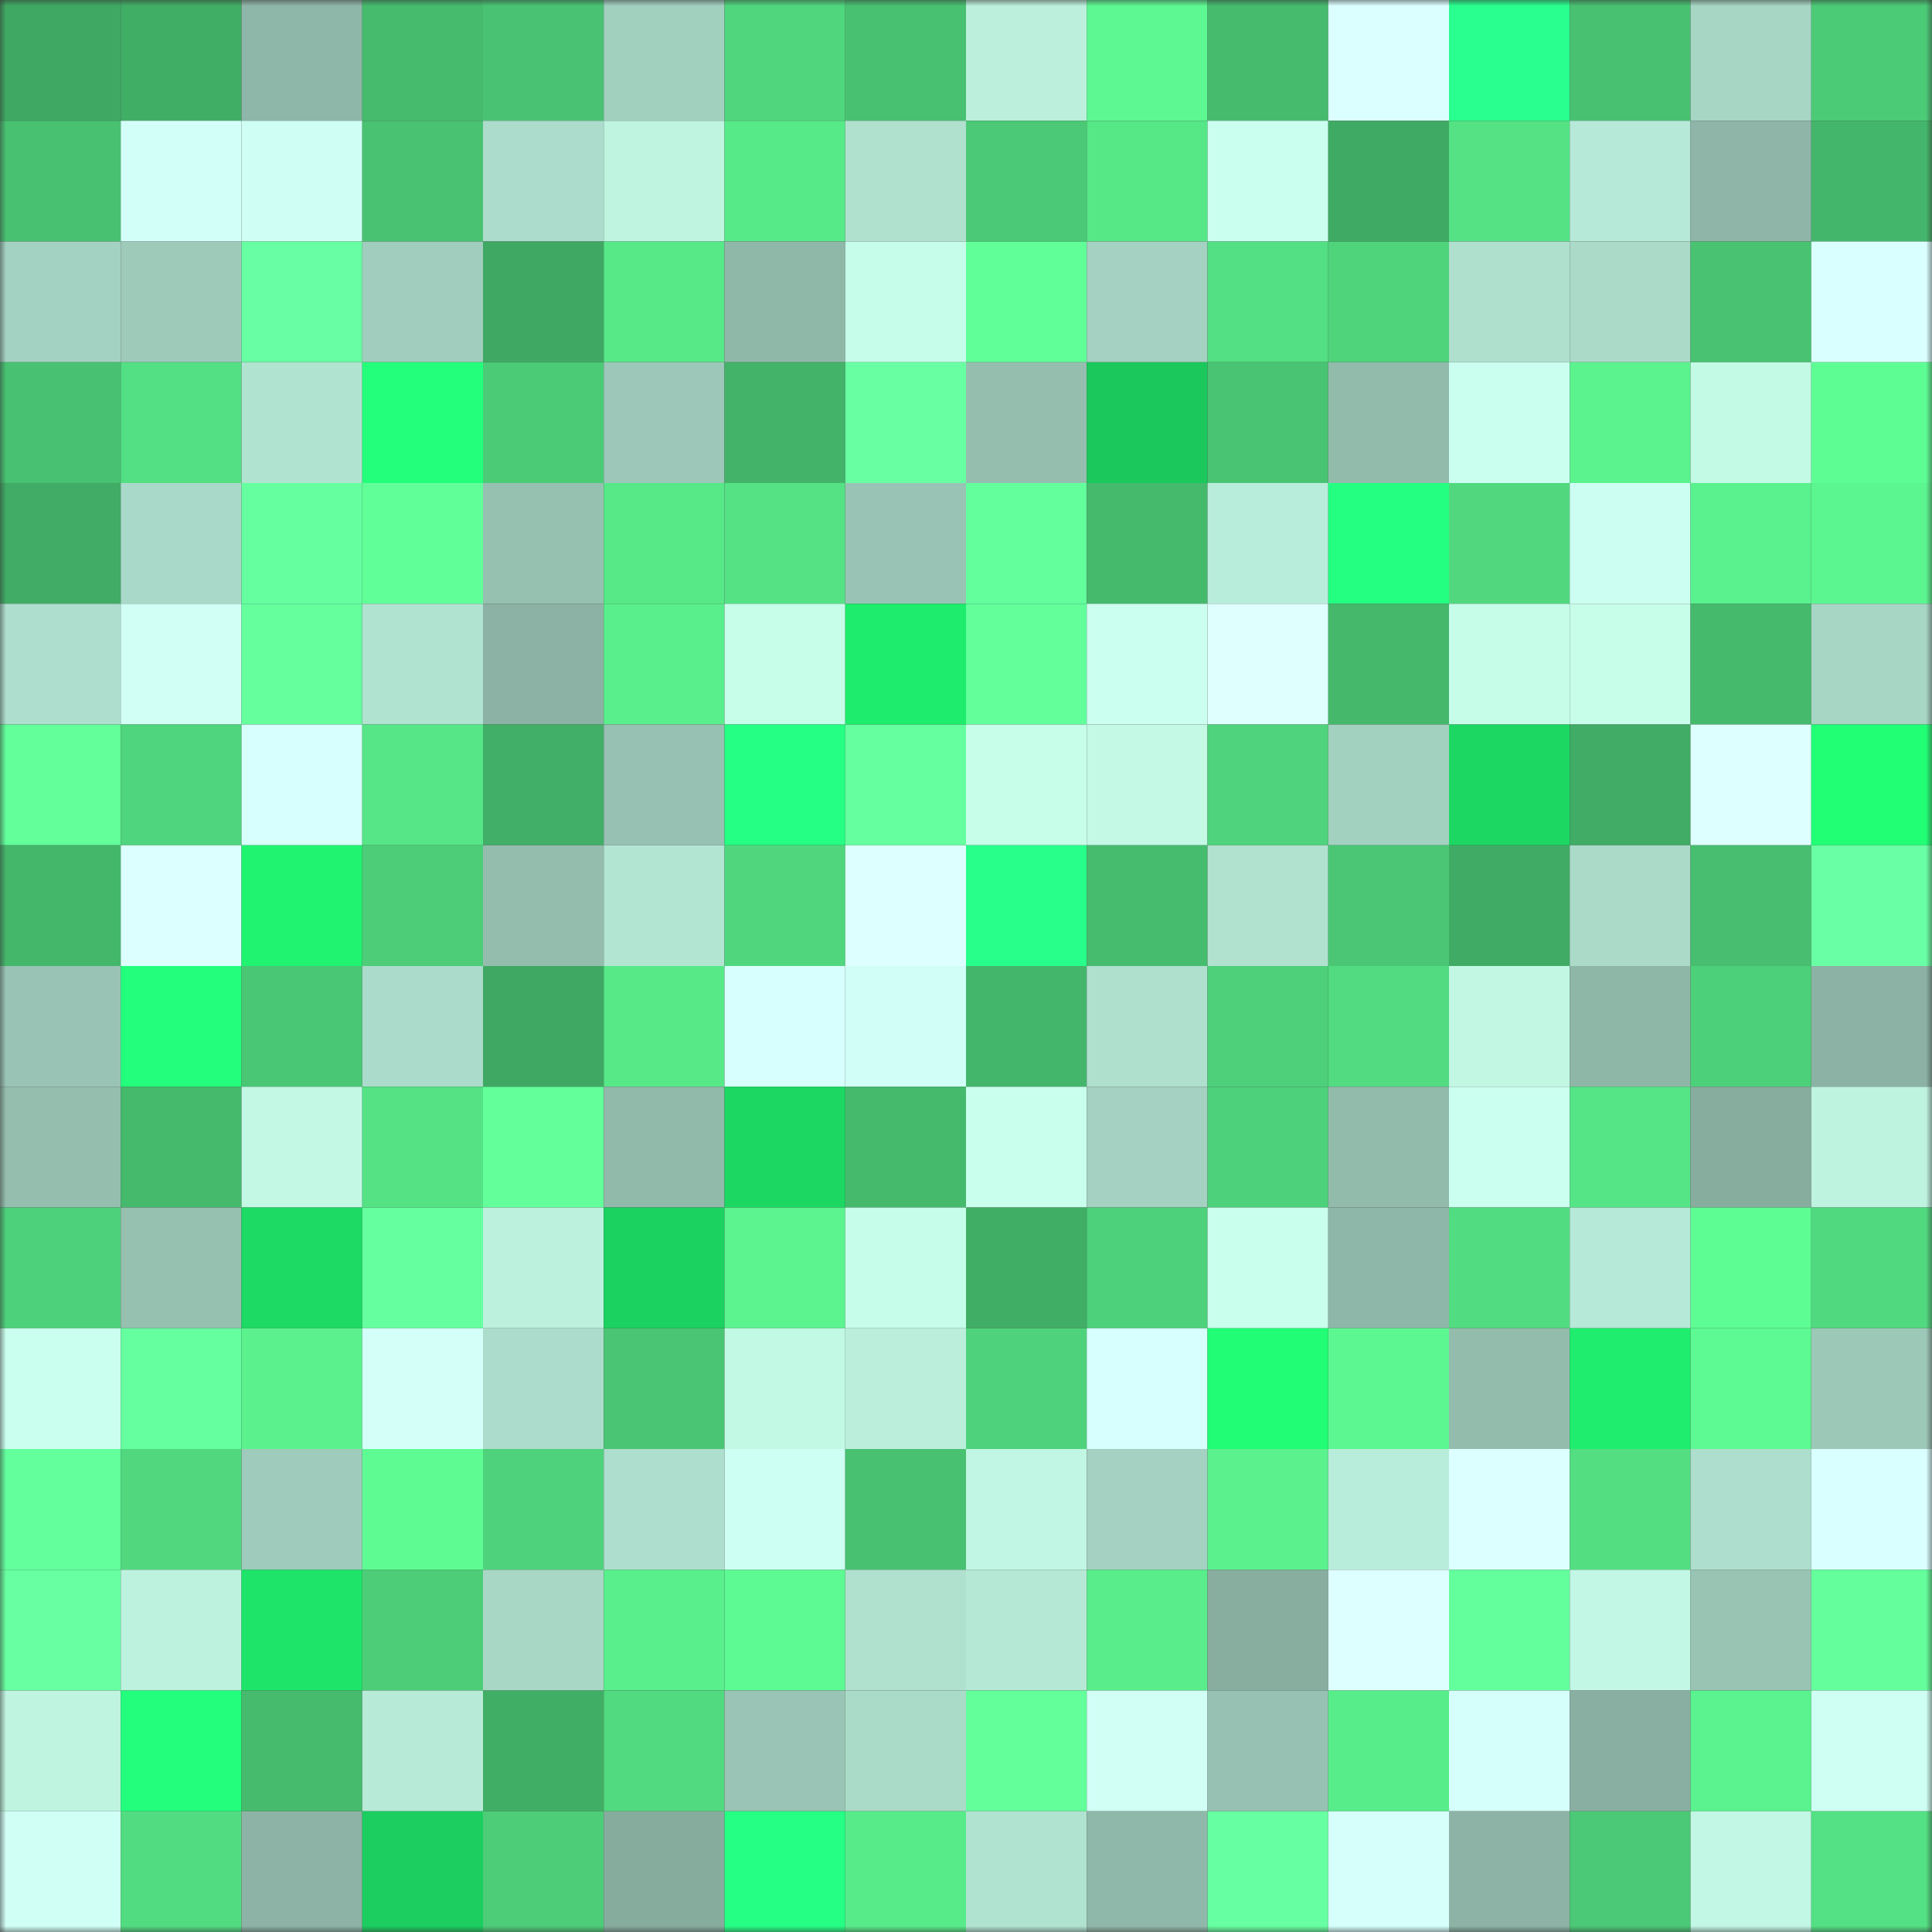 <svg viewBox="0 0 160 160" fill="none" role="img" xmlns="http://www.w3.org/2000/svg" width="240" height="240" name="lens%2Ckin_to_un_.lens"><rect x="0" y="0" width="160" height="160" fill="#333333" stroke="none"/><mask id="1032563699" mask-type="alpha" maskUnits="userSpaceOnUse" x="0" y="0" width="160" height="160"><rect width="160" height="160" fill="#FFFFFF"></rect></mask><g mask="url(#1032563699)"><rect x="0" y="0" width="10" height="10" fill="#3fa963"></rect><rect x="10" y="0" width="10" height="10" fill="#41ae66"></rect><rect x="20" y="0" width="10" height="10" fill="#8fb7a9"></rect><rect x="30" y="0" width="10" height="10" fill="#46bb6e"></rect><rect x="40" y="0" width="10" height="10" fill="#49c373"></rect><rect x="50" y="0" width="10" height="10" fill="#a2d0bf"></rect><rect x="60" y="0" width="10" height="10" fill="#50d67d"></rect><rect x="70" y="0" width="10" height="10" fill="#48c171"></rect><rect x="80" y="0" width="10" height="10" fill="#bcf0dd"></rect><rect x="90" y="0" width="10" height="10" fill="#5df892"></rect><rect x="100" y="0" width="10" height="10" fill="#46bb6e"></rect><rect x="110" y="0" width="10" height="10" fill="#dbffff"></rect><rect x="120" y="0" width="10" height="10" fill="#28ff8e"></rect><rect x="130" y="0" width="10" height="10" fill="#48c171"></rect><rect x="140" y="0" width="10" height="10" fill="#a7d6c5"></rect><rect x="150" y="0" width="10" height="10" fill="#4ccb77"></rect><rect x="0" y="10" width="10" height="10" fill="#48c171"></rect><rect x="10" y="10" width="10" height="10" fill="#d3fff9"></rect><rect x="20" y="10" width="10" height="10" fill="#cffff4"></rect><rect x="30" y="10" width="10" height="10" fill="#49c272"></rect><rect x="40" y="10" width="10" height="10" fill="#acdccb"></rect><rect x="50" y="10" width="10" height="10" fill="#bef4e0"></rect><rect x="60" y="10" width="10" height="10" fill="#57ea89"></rect><rect x="70" y="10" width="10" height="10" fill="#b0e1cf"></rect><rect x="80" y="10" width="10" height="10" fill="#4bc976"></rect><rect x="90" y="10" width="10" height="10" fill="#56e787"></rect><rect x="100" y="10" width="10" height="10" fill="#caffef"></rect><rect x="110" y="10" width="10" height="10" fill="#3faa64"></rect><rect x="120" y="10" width="10" height="10" fill="#54e284"></rect><rect x="130" y="10" width="10" height="10" fill="#b6e9d7"></rect><rect x="140" y="10" width="10" height="10" fill="#8eb5a7"></rect><rect x="150" y="10" width="10" height="10" fill="#44b66b"></rect><rect x="0" y="20" width="10" height="10" fill="#a4d2c2"></rect><rect x="10" y="20" width="10" height="10" fill="#9ecaba"></rect><rect x="20" y="20" width="10" height="10" fill="#68ffa4"></rect><rect x="30" y="20" width="10" height="10" fill="#a0cdbd"></rect><rect x="40" y="20" width="10" height="10" fill="#3fa963"></rect><rect x="50" y="20" width="10" height="10" fill="#57e888"></rect><rect x="60" y="20" width="10" height="10" fill="#90b8a9"></rect><rect x="70" y="20" width="10" height="10" fill="#c6fdea"></rect><rect x="80" y="20" width="10" height="10" fill="#60ff97"></rect><rect x="90" y="20" width="10" height="10" fill="#a4d1c1"></rect><rect x="100" y="20" width="10" height="10" fill="#53df83"></rect><rect x="110" y="20" width="10" height="10" fill="#4fd47c"></rect><rect x="120" y="20" width="10" height="10" fill="#afe0ce"></rect><rect x="130" y="20" width="10" height="10" fill="#abdac9"></rect><rect x="140" y="20" width="10" height="10" fill="#49c372"></rect><rect x="150" y="20" width="10" height="10" fill="#daffff"></rect><rect x="0" y="30" width="10" height="10" fill="#48c272"></rect><rect x="10" y="30" width="10" height="10" fill="#53df83"></rect><rect x="20" y="30" width="10" height="10" fill="#b1e3d1"></rect><rect x="30" y="30" width="10" height="10" fill="#23ff7b"></rect><rect x="40" y="30" width="10" height="10" fill="#4ccb77"></rect><rect x="50" y="30" width="10" height="10" fill="#9dc8b9"></rect><rect x="60" y="30" width="10" height="10" fill="#43b369"></rect><rect x="70" y="30" width="10" height="10" fill="#68ffa3"></rect><rect x="80" y="30" width="10" height="10" fill="#95beaf"></rect><rect x="90" y="30" width="10" height="10" fill="#1ac85c"></rect><rect x="100" y="30" width="10" height="10" fill="#49c473"></rect><rect x="110" y="30" width="10" height="10" fill="#92bbac"></rect><rect x="120" y="30" width="10" height="10" fill="#caffef"></rect><rect x="130" y="30" width="10" height="10" fill="#5bf38e"></rect><rect x="140" y="30" width="10" height="10" fill="#c3fae6"></rect><rect x="150" y="30" width="10" height="10" fill="#5efd94"></rect><rect x="0" y="40" width="10" height="10" fill="#40ac65"></rect><rect x="10" y="40" width="10" height="10" fill="#a9d9c8"></rect><rect x="20" y="40" width="10" height="10" fill="#66ffa0"></rect><rect x="30" y="40" width="10" height="10" fill="#60ff97"></rect><rect x="40" y="40" width="10" height="10" fill="#96c0b0"></rect><rect x="50" y="40" width="10" height="10" fill="#57e888"></rect><rect x="60" y="40" width="10" height="10" fill="#54e284"></rect><rect x="70" y="40" width="10" height="10" fill="#99c4b5"></rect><rect x="80" y="40" width="10" height="10" fill="#63ff9c"></rect><rect x="90" y="40" width="10" height="10" fill="#45b96c"></rect><rect x="100" y="40" width="10" height="10" fill="#b9eddb"></rect><rect x="110" y="40" width="10" height="10" fill="#24ff81"></rect><rect x="120" y="40" width="10" height="10" fill="#51d87f"></rect><rect x="130" y="40" width="10" height="10" fill="#ccfff1"></rect><rect x="140" y="40" width="10" height="10" fill="#5af28e"></rect><rect x="150" y="40" width="10" height="10" fill="#5cf690"></rect><rect x="0" y="50" width="10" height="10" fill="#aedecd"></rect><rect x="10" y="50" width="10" height="10" fill="#d1fff6"></rect><rect x="20" y="50" width="10" height="10" fill="#65ff9e"></rect><rect x="30" y="50" width="10" height="10" fill="#b1e3d1"></rect><rect x="40" y="50" width="10" height="10" fill="#8bb2a4"></rect><rect x="50" y="50" width="10" height="10" fill="#59ef8c"></rect><rect x="60" y="50" width="10" height="10" fill="#c6feea"></rect><rect x="70" y="50" width="10" height="10" fill="#1eec6c"></rect><rect x="80" y="50" width="10" height="10" fill="#62ff9a"></rect><rect x="90" y="50" width="10" height="10" fill="#cbffef"></rect><rect x="100" y="50" width="10" height="10" fill="#dfffff"></rect><rect x="110" y="50" width="10" height="10" fill="#45b86c"></rect><rect x="120" y="50" width="10" height="10" fill="#c5fde9"></rect><rect x="130" y="50" width="10" height="10" fill="#c7feea"></rect><rect x="140" y="50" width="10" height="10" fill="#45ba6d"></rect><rect x="150" y="50" width="10" height="10" fill="#a7d6c5"></rect><rect x="0" y="60" width="10" height="10" fill="#62ff9a"></rect><rect x="10" y="60" width="10" height="10" fill="#4fd57d"></rect><rect x="20" y="60" width="10" height="10" fill="#d7fffe"></rect><rect x="30" y="60" width="10" height="10" fill="#56e687"></rect><rect x="40" y="60" width="10" height="10" fill="#41af67"></rect><rect x="50" y="60" width="10" height="10" fill="#97c1b2"></rect><rect x="60" y="60" width="10" height="10" fill="#25ff83"></rect><rect x="70" y="60" width="10" height="10" fill="#65ff9f"></rect><rect x="80" y="60" width="10" height="10" fill="#c7feea"></rect><rect x="90" y="60" width="10" height="10" fill="#c3f9e5"></rect><rect x="100" y="60" width="10" height="10" fill="#4fd37c"></rect><rect x="110" y="60" width="10" height="10" fill="#a3d1c0"></rect><rect x="120" y="60" width="10" height="10" fill="#1cd863"></rect><rect x="130" y="60" width="10" height="10" fill="#40ac65"></rect><rect x="140" y="60" width="10" height="10" fill="#deffff"></rect><rect x="150" y="60" width="10" height="10" fill="#21ff75"></rect><rect x="0" y="70" width="10" height="10" fill="#44b76b"></rect><rect x="10" y="70" width="10" height="10" fill="#dcffff"></rect><rect x="20" y="70" width="10" height="10" fill="#1ff370"></rect><rect x="30" y="70" width="10" height="10" fill="#4dcd78"></rect><rect x="40" y="70" width="10" height="10" fill="#94bdae"></rect><rect x="50" y="70" width="10" height="10" fill="#b3e5d3"></rect><rect x="60" y="70" width="10" height="10" fill="#50d77e"></rect><rect x="70" y="70" width="10" height="10" fill="#ddffff"></rect><rect x="80" y="70" width="10" height="10" fill="#27ff8a"></rect><rect x="90" y="70" width="10" height="10" fill="#46bc6e"></rect><rect x="100" y="70" width="10" height="10" fill="#b1e2d0"></rect><rect x="110" y="70" width="10" height="10" fill="#4ac674"></rect><rect x="120" y="70" width="10" height="10" fill="#40ab65"></rect><rect x="130" y="70" width="10" height="10" fill="#abdac9"></rect><rect x="140" y="70" width="10" height="10" fill="#47be70"></rect><rect x="150" y="70" width="10" height="10" fill="#69ffa5"></rect><rect x="0" y="80" width="10" height="10" fill="#99c4b5"></rect><rect x="10" y="80" width="10" height="10" fill="#23ff7c"></rect><rect x="20" y="80" width="10" height="10" fill="#4ac775"></rect><rect x="30" y="80" width="10" height="10" fill="#abdbca"></rect><rect x="40" y="80" width="10" height="10" fill="#3fa963"></rect><rect x="50" y="80" width="10" height="10" fill="#57e888"></rect><rect x="60" y="80" width="10" height="10" fill="#d7fffd"></rect><rect x="70" y="80" width="10" height="10" fill="#d1fff7"></rect><rect x="80" y="80" width="10" height="10" fill="#44b66b"></rect><rect x="90" y="80" width="10" height="10" fill="#afe0ce"></rect><rect x="100" y="80" width="10" height="10" fill="#4ed07a"></rect><rect x="110" y="80" width="10" height="10" fill="#52db81"></rect><rect x="120" y="80" width="10" height="10" fill="#c1f7e3"></rect><rect x="130" y="80" width="10" height="10" fill="#8fb7a8"></rect><rect x="140" y="80" width="10" height="10" fill="#4dd07a"></rect><rect x="150" y="80" width="10" height="10" fill="#8bb2a4"></rect><rect x="0" y="90" width="10" height="10" fill="#95beaf"></rect><rect x="10" y="90" width="10" height="10" fill="#45b96c"></rect><rect x="20" y="90" width="10" height="10" fill="#c2f8e4"></rect><rect x="30" y="90" width="10" height="10" fill="#54e285"></rect><rect x="40" y="90" width="10" height="10" fill="#62ff9a"></rect><rect x="50" y="90" width="10" height="10" fill="#91baab"></rect><rect x="60" y="90" width="10" height="10" fill="#1cd863"></rect><rect x="70" y="90" width="10" height="10" fill="#45ba6d"></rect><rect x="80" y="90" width="10" height="10" fill="#c9ffed"></rect><rect x="90" y="90" width="10" height="10" fill="#a4d1c1"></rect><rect x="100" y="90" width="10" height="10" fill="#4ed17b"></rect><rect x="110" y="90" width="10" height="10" fill="#92bbac"></rect><rect x="120" y="90" width="10" height="10" fill="#cbffef"></rect><rect x="130" y="90" width="10" height="10" fill="#55e586"></rect><rect x="140" y="90" width="10" height="10" fill="#87ad9f"></rect><rect x="150" y="90" width="10" height="10" fill="#bef3e0"></rect><rect x="0" y="100" width="10" height="10" fill="#4ed17b"></rect><rect x="10" y="100" width="10" height="10" fill="#96c0b0"></rect><rect x="20" y="100" width="10" height="10" fill="#1cda64"></rect><rect x="30" y="100" width="10" height="10" fill="#66ffa0"></rect><rect x="40" y="100" width="10" height="10" fill="#bcf1de"></rect><rect x="50" y="100" width="10" height="10" fill="#1bd160"></rect><rect x="60" y="100" width="10" height="10" fill="#5bf48f"></rect><rect x="70" y="100" width="10" height="10" fill="#c6fdea"></rect><rect x="80" y="100" width="10" height="10" fill="#41ae66"></rect><rect x="90" y="100" width="10" height="10" fill="#4ed17b"></rect><rect x="100" y="100" width="10" height="10" fill="#c9ffed"></rect><rect x="110" y="100" width="10" height="10" fill="#8fb7a9"></rect><rect x="120" y="100" width="10" height="10" fill="#52dc81"></rect><rect x="130" y="100" width="10" height="10" fill="#b6e9d7"></rect><rect x="140" y="100" width="10" height="10" fill="#5efd94"></rect><rect x="150" y="100" width="10" height="10" fill="#51d97f"></rect><rect x="0" y="110" width="10" height="10" fill="#caffef"></rect><rect x="10" y="110" width="10" height="10" fill="#66ffa0"></rect><rect x="20" y="110" width="10" height="10" fill="#5bf28e"></rect><rect x="30" y="110" width="10" height="10" fill="#d3fff8"></rect><rect x="40" y="110" width="10" height="10" fill="#acdccb"></rect><rect x="50" y="110" width="10" height="10" fill="#4ac574"></rect><rect x="60" y="110" width="10" height="10" fill="#c2f9e5"></rect><rect x="70" y="110" width="10" height="10" fill="#bbefdc"></rect><rect x="80" y="110" width="10" height="10" fill="#4ed27b"></rect><rect x="90" y="110" width="10" height="10" fill="#d6fffd"></rect><rect x="100" y="110" width="10" height="10" fill="#21fd74"></rect><rect x="110" y="110" width="10" height="10" fill="#5cf791"></rect><rect x="120" y="110" width="10" height="10" fill="#93bcad"></rect><rect x="130" y="110" width="10" height="10" fill="#1fed6d"></rect><rect x="140" y="110" width="10" height="10" fill="#5df992"></rect><rect x="150" y="110" width="10" height="10" fill="#9cc8b8"></rect><rect x="0" y="120" width="10" height="10" fill="#64ff9d"></rect><rect x="10" y="120" width="10" height="10" fill="#51d87f"></rect><rect x="20" y="120" width="10" height="10" fill="#9ecbbb"></rect><rect x="30" y="120" width="10" height="10" fill="#5efb93"></rect><rect x="40" y="120" width="10" height="10" fill="#4ed27b"></rect><rect x="50" y="120" width="10" height="10" fill="#aedecd"></rect><rect x="60" y="120" width="10" height="10" fill="#cefff3"></rect><rect x="70" y="120" width="10" height="10" fill="#48c171"></rect><rect x="80" y="120" width="10" height="10" fill="#c0f6e3"></rect><rect x="90" y="120" width="10" height="10" fill="#a4d1c1"></rect><rect x="100" y="120" width="10" height="10" fill="#5bf28e"></rect><rect x="110" y="120" width="10" height="10" fill="#b9eddb"></rect><rect x="120" y="120" width="10" height="10" fill="#dcffff"></rect><rect x="130" y="120" width="10" height="10" fill="#53de82"></rect><rect x="140" y="120" width="10" height="10" fill="#aedecd"></rect><rect x="150" y="120" width="10" height="10" fill="#daffff"></rect><rect x="0" y="130" width="10" height="10" fill="#67ffa1"></rect><rect x="10" y="130" width="10" height="10" fill="#bdf2df"></rect><rect x="20" y="130" width="10" height="10" fill="#1ee569"></rect><rect x="30" y="130" width="10" height="10" fill="#4dcd78"></rect><rect x="40" y="130" width="10" height="10" fill="#a8d7c6"></rect><rect x="50" y="130" width="10" height="10" fill="#59ef8c"></rect><rect x="60" y="130" width="10" height="10" fill="#5dfa93"></rect><rect x="70" y="130" width="10" height="10" fill="#b0e1cf"></rect><rect x="80" y="130" width="10" height="10" fill="#b6e8d6"></rect><rect x="90" y="130" width="10" height="10" fill="#59ee8b"></rect><rect x="100" y="130" width="10" height="10" fill="#88aea0"></rect><rect x="110" y="130" width="10" height="10" fill="#deffff"></rect><rect x="120" y="130" width="10" height="10" fill="#64ff9d"></rect><rect x="130" y="130" width="10" height="10" fill="#c1f7e4"></rect><rect x="140" y="130" width="10" height="10" fill="#99c4b4"></rect><rect x="150" y="130" width="10" height="10" fill="#64ff9c"></rect><rect x="0" y="140" width="10" height="10" fill="#bef4e0"></rect><rect x="10" y="140" width="10" height="10" fill="#23ff7c"></rect><rect x="20" y="140" width="10" height="10" fill="#46bb6e"></rect><rect x="30" y="140" width="10" height="10" fill="#b7ead7"></rect><rect x="40" y="140" width="10" height="10" fill="#41ae66"></rect><rect x="50" y="140" width="10" height="10" fill="#51da80"></rect><rect x="60" y="140" width="10" height="10" fill="#9ac4b5"></rect><rect x="70" y="140" width="10" height="10" fill="#aadac8"></rect><rect x="80" y="140" width="10" height="10" fill="#63ff9b"></rect><rect x="90" y="140" width="10" height="10" fill="#d1fff6"></rect><rect x="100" y="140" width="10" height="10" fill="#97c1b2"></rect><rect x="110" y="140" width="10" height="10" fill="#58ed8b"></rect><rect x="120" y="140" width="10" height="10" fill="#d4fffa"></rect><rect x="130" y="140" width="10" height="10" fill="#89afa2"></rect><rect x="140" y="140" width="10" height="10" fill="#5bf38f"></rect><rect x="150" y="140" width="10" height="10" fill="#cffff3"></rect><rect x="0" y="150" width="10" height="10" fill="#d0fff5"></rect><rect x="10" y="150" width="10" height="10" fill="#52dc81"></rect><rect x="20" y="150" width="10" height="10" fill="#8cb3a5"></rect><rect x="30" y="150" width="10" height="10" fill="#1bce5f"></rect><rect x="40" y="150" width="10" height="10" fill="#4dcd78"></rect><rect x="50" y="150" width="10" height="10" fill="#86ac9e"></rect><rect x="60" y="150" width="10" height="10" fill="#25ff84"></rect><rect x="70" y="150" width="10" height="10" fill="#58eb8a"></rect><rect x="80" y="150" width="10" height="10" fill="#b1e3d1"></rect><rect x="90" y="150" width="10" height="10" fill="#90b8aa"></rect><rect x="100" y="150" width="10" height="10" fill="#66ffa1"></rect><rect x="110" y="150" width="10" height="10" fill="#d6fffc"></rect><rect x="120" y="150" width="10" height="10" fill="#8cb3a5"></rect><rect x="130" y="150" width="10" height="10" fill="#4bc976"></rect><rect x="140" y="150" width="10" height="10" fill="#c1f7e4"></rect><rect x="150" y="150" width="10" height="10" fill="#54e084"></rect></g></svg>